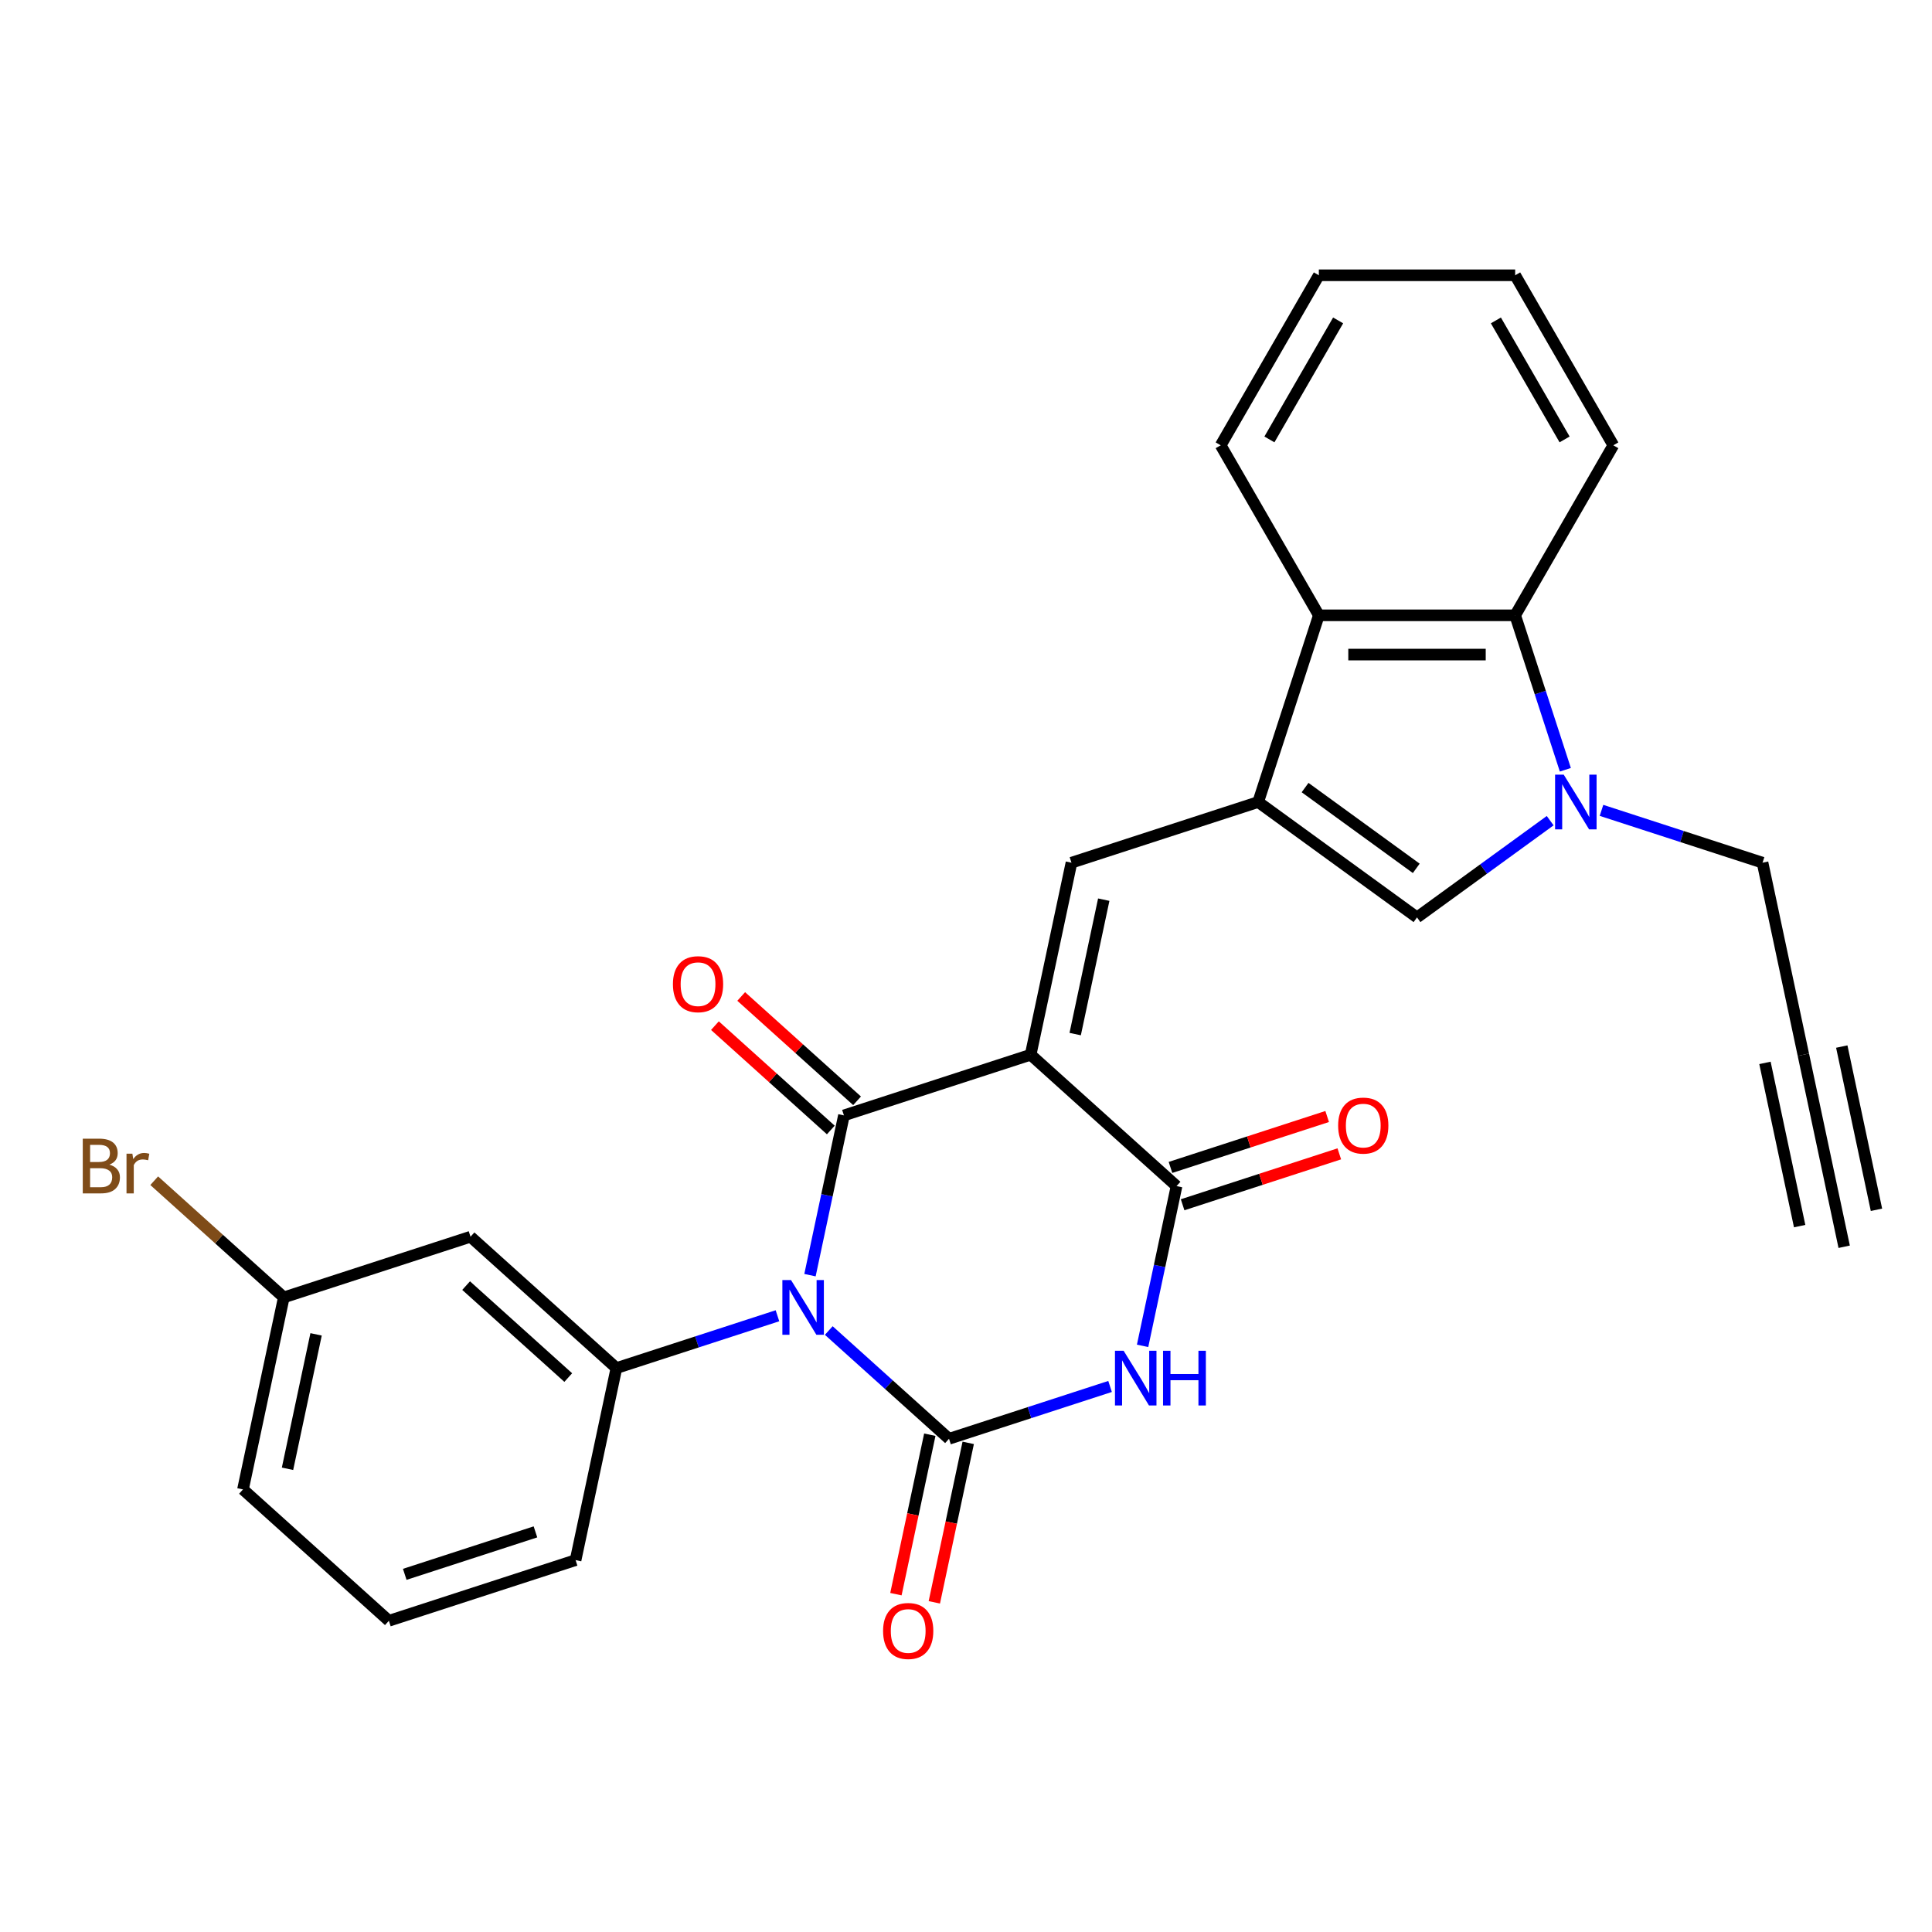 <?xml version='1.0' encoding='iso-8859-1'?>
<svg version='1.1' baseProfile='full'
              xmlns='http://www.w3.org/2000/svg'
                      xmlns:rdkit='http://www.rdkit.org/xml'
                      xmlns:xlink='http://www.w3.org/1999/xlink'
                  xml:space='preserve'
width='1000px' height='1000px' viewBox='0 0 1000 1000'>
<!-- END OF HEADER -->
<rect style='opacity:1.0;fill:#FFFFFF;stroke:none' width='1000' height='1000' x='0' y='0'> </rect>
<path class='bond-1' d='M 419.243,660.02 L 428.032,618.673' style='fill:none;fill-rule:evenodd;stroke:#0000FF;stroke-width:6px;stroke-linecap:butt;stroke-linejoin:miter;stroke-opacity:1' />
<path class='bond-1' d='M 428.032,618.673 L 436.821,577.325' style='fill:none;fill-rule:evenodd;stroke:#000000;stroke-width:6px;stroke-linecap:butt;stroke-linejoin:miter;stroke-opacity:1' />
<path class='bond-2' d='M 428.974,688.678 L 460.091,716.696' style='fill:none;fill-rule:evenodd;stroke:#0000FF;stroke-width:6px;stroke-linecap:butt;stroke-linejoin:miter;stroke-opacity:1' />
<path class='bond-2' d='M 460.091,716.696 L 491.209,744.714' style='fill:none;fill-rule:evenodd;stroke:#000000;stroke-width:6px;stroke-linecap:butt;stroke-linejoin:miter;stroke-opacity:1' />
<path class='bond-9' d='M 402.413,681.035 L 360.732,694.578' style='fill:none;fill-rule:evenodd;stroke:#0000FF;stroke-width:6px;stroke-linecap:butt;stroke-linejoin:miter;stroke-opacity:1' />
<path class='bond-9' d='M 360.732,694.578 L 319.052,708.121' style='fill:none;fill-rule:evenodd;stroke:#000000;stroke-width:6px;stroke-linecap:butt;stroke-linejoin:miter;stroke-opacity:1' />
<path class='bond-0' d='M 533.463,545.924 L 436.821,577.325' style='fill:none;fill-rule:evenodd;stroke:#000000;stroke-width:6px;stroke-linecap:butt;stroke-linejoin:miter;stroke-opacity:1' />
<path class='bond-6' d='M 533.463,545.924 L 554.59,446.529' style='fill:none;fill-rule:evenodd;stroke:#000000;stroke-width:6px;stroke-linecap:butt;stroke-linejoin:miter;stroke-opacity:1' />
<path class='bond-6' d='M 556.511,535.241 L 571.3,465.664' style='fill:none;fill-rule:evenodd;stroke:#000000;stroke-width:6px;stroke-linecap:butt;stroke-linejoin:miter;stroke-opacity:1' />
<path class='bond-28' d='M 533.463,545.924 L 608.978,613.918' style='fill:none;fill-rule:evenodd;stroke:#000000;stroke-width:6px;stroke-linecap:butt;stroke-linejoin:miter;stroke-opacity:1' />
<path class='bond-16' d='M 443.62,569.774 L 413.633,542.773' style='fill:none;fill-rule:evenodd;stroke:#000000;stroke-width:6px;stroke-linecap:butt;stroke-linejoin:miter;stroke-opacity:1' />
<path class='bond-16' d='M 413.633,542.773 L 383.646,515.772' style='fill:none;fill-rule:evenodd;stroke:#FF0000;stroke-width:6px;stroke-linecap:butt;stroke-linejoin:miter;stroke-opacity:1' />
<path class='bond-16' d='M 430.021,584.877 L 400.034,557.876' style='fill:none;fill-rule:evenodd;stroke:#000000;stroke-width:6px;stroke-linecap:butt;stroke-linejoin:miter;stroke-opacity:1' />
<path class='bond-16' d='M 400.034,557.876 L 370.047,530.875' style='fill:none;fill-rule:evenodd;stroke:#FF0000;stroke-width:6px;stroke-linecap:butt;stroke-linejoin:miter;stroke-opacity:1' />
<path class='bond-3' d='M 491.209,744.714 L 532.89,731.171' style='fill:none;fill-rule:evenodd;stroke:#000000;stroke-width:6px;stroke-linecap:butt;stroke-linejoin:miter;stroke-opacity:1' />
<path class='bond-3' d='M 532.89,731.171 L 574.57,717.628' style='fill:none;fill-rule:evenodd;stroke:#0000FF;stroke-width:6px;stroke-linecap:butt;stroke-linejoin:miter;stroke-opacity:1' />
<path class='bond-14' d='M 481.269,742.602 L 472.498,783.869' style='fill:none;fill-rule:evenodd;stroke:#000000;stroke-width:6px;stroke-linecap:butt;stroke-linejoin:miter;stroke-opacity:1' />
<path class='bond-14' d='M 472.498,783.869 L 463.726,825.136' style='fill:none;fill-rule:evenodd;stroke:#FF0000;stroke-width:6px;stroke-linecap:butt;stroke-linejoin:miter;stroke-opacity:1' />
<path class='bond-14' d='M 501.148,746.827 L 492.377,788.094' style='fill:none;fill-rule:evenodd;stroke:#000000;stroke-width:6px;stroke-linecap:butt;stroke-linejoin:miter;stroke-opacity:1' />
<path class='bond-14' d='M 492.377,788.094 L 483.605,829.362' style='fill:none;fill-rule:evenodd;stroke:#FF0000;stroke-width:6px;stroke-linecap:butt;stroke-linejoin:miter;stroke-opacity:1' />
<path class='bond-4' d='M 591.401,696.613 L 600.189,655.266' style='fill:none;fill-rule:evenodd;stroke:#0000FF;stroke-width:6px;stroke-linecap:butt;stroke-linejoin:miter;stroke-opacity:1' />
<path class='bond-4' d='M 600.189,655.266 L 608.978,613.918' style='fill:none;fill-rule:evenodd;stroke:#000000;stroke-width:6px;stroke-linecap:butt;stroke-linejoin:miter;stroke-opacity:1' />
<path class='bond-17' d='M 612.118,623.583 L 652.669,610.407' style='fill:none;fill-rule:evenodd;stroke:#000000;stroke-width:6px;stroke-linecap:butt;stroke-linejoin:miter;stroke-opacity:1' />
<path class='bond-17' d='M 652.669,610.407 L 693.22,597.231' style='fill:none;fill-rule:evenodd;stroke:#FF0000;stroke-width:6px;stroke-linecap:butt;stroke-linejoin:miter;stroke-opacity:1' />
<path class='bond-17' d='M 605.838,604.254 L 646.389,591.078' style='fill:none;fill-rule:evenodd;stroke:#000000;stroke-width:6px;stroke-linecap:butt;stroke-linejoin:miter;stroke-opacity:1' />
<path class='bond-17' d='M 646.389,591.078 L 686.939,577.903' style='fill:none;fill-rule:evenodd;stroke:#FF0000;stroke-width:6px;stroke-linecap:butt;stroke-linejoin:miter;stroke-opacity:1' />
<path class='bond-5' d='M 651.232,415.128 L 554.59,446.529' style='fill:none;fill-rule:evenodd;stroke:#000000;stroke-width:6px;stroke-linecap:butt;stroke-linejoin:miter;stroke-opacity:1' />
<path class='bond-8' d='M 651.232,415.128 L 733.441,474.857' style='fill:none;fill-rule:evenodd;stroke:#000000;stroke-width:6px;stroke-linecap:butt;stroke-linejoin:miter;stroke-opacity:1' />
<path class='bond-8' d='M 675.509,407.646 L 733.055,449.456' style='fill:none;fill-rule:evenodd;stroke:#000000;stroke-width:6px;stroke-linecap:butt;stroke-linejoin:miter;stroke-opacity:1' />
<path class='bond-10' d='M 651.232,415.128 L 682.633,318.486' style='fill:none;fill-rule:evenodd;stroke:#000000;stroke-width:6px;stroke-linecap:butt;stroke-linejoin:miter;stroke-opacity:1' />
<path class='bond-7' d='M 802.369,424.777 L 767.905,449.817' style='fill:none;fill-rule:evenodd;stroke:#0000FF;stroke-width:6px;stroke-linecap:butt;stroke-linejoin:miter;stroke-opacity:1' />
<path class='bond-7' d='M 767.905,449.817 L 733.441,474.857' style='fill:none;fill-rule:evenodd;stroke:#000000;stroke-width:6px;stroke-linecap:butt;stroke-linejoin:miter;stroke-opacity:1' />
<path class='bond-18' d='M 828.93,419.444 L 870.611,432.986' style='fill:none;fill-rule:evenodd;stroke:#0000FF;stroke-width:6px;stroke-linecap:butt;stroke-linejoin:miter;stroke-opacity:1' />
<path class='bond-18' d='M 870.611,432.986 L 912.291,446.529' style='fill:none;fill-rule:evenodd;stroke:#000000;stroke-width:6px;stroke-linecap:butt;stroke-linejoin:miter;stroke-opacity:1' />
<path class='bond-30' d='M 810.223,398.428 L 797.236,358.457' style='fill:none;fill-rule:evenodd;stroke:#0000FF;stroke-width:6px;stroke-linecap:butt;stroke-linejoin:miter;stroke-opacity:1' />
<path class='bond-30' d='M 797.236,358.457 L 784.248,318.486' style='fill:none;fill-rule:evenodd;stroke:#000000;stroke-width:6px;stroke-linecap:butt;stroke-linejoin:miter;stroke-opacity:1' />
<path class='bond-12' d='M 319.052,708.121 L 243.537,640.127' style='fill:none;fill-rule:evenodd;stroke:#000000;stroke-width:6px;stroke-linecap:butt;stroke-linejoin:miter;stroke-opacity:1' />
<path class='bond-12' d='M 294.126,713.025 L 241.265,665.429' style='fill:none;fill-rule:evenodd;stroke:#000000;stroke-width:6px;stroke-linecap:butt;stroke-linejoin:miter;stroke-opacity:1' />
<path class='bond-20' d='M 319.052,708.121 L 297.925,807.516' style='fill:none;fill-rule:evenodd;stroke:#000000;stroke-width:6px;stroke-linecap:butt;stroke-linejoin:miter;stroke-opacity:1' />
<path class='bond-11' d='M 682.633,318.486 L 784.248,318.486' style='fill:none;fill-rule:evenodd;stroke:#000000;stroke-width:6px;stroke-linecap:butt;stroke-linejoin:miter;stroke-opacity:1' />
<path class='bond-11' d='M 697.875,338.81 L 769.006,338.81' style='fill:none;fill-rule:evenodd;stroke:#000000;stroke-width:6px;stroke-linecap:butt;stroke-linejoin:miter;stroke-opacity:1' />
<path class='bond-23' d='M 682.633,318.486 L 631.825,230.485' style='fill:none;fill-rule:evenodd;stroke:#000000;stroke-width:6px;stroke-linecap:butt;stroke-linejoin:miter;stroke-opacity:1' />
<path class='bond-22' d='M 784.248,318.486 L 835.056,230.485' style='fill:none;fill-rule:evenodd;stroke:#000000;stroke-width:6px;stroke-linecap:butt;stroke-linejoin:miter;stroke-opacity:1' />
<path class='bond-19' d='M 243.537,640.127 L 146.894,671.528' style='fill:none;fill-rule:evenodd;stroke:#000000;stroke-width:6px;stroke-linecap:butt;stroke-linejoin:miter;stroke-opacity:1' />
<path class='bond-13' d='M 933.418,545.924 L 912.291,446.529' style='fill:none;fill-rule:evenodd;stroke:#000000;stroke-width:6px;stroke-linecap:butt;stroke-linejoin:miter;stroke-opacity:1' />
<path class='bond-15' d='M 933.418,545.924 L 954.545,645.319' style='fill:none;fill-rule:evenodd;stroke:#000000;stroke-width:6px;stroke-linecap:butt;stroke-linejoin:miter;stroke-opacity:1' />
<path class='bond-15' d='M 913.539,550.15 L 931.497,634.635' style='fill:none;fill-rule:evenodd;stroke:#000000;stroke-width:6px;stroke-linecap:butt;stroke-linejoin:miter;stroke-opacity:1' />
<path class='bond-15' d='M 953.297,541.699 L 971.255,626.185' style='fill:none;fill-rule:evenodd;stroke:#000000;stroke-width:6px;stroke-linecap:butt;stroke-linejoin:miter;stroke-opacity:1' />
<path class='bond-21' d='M 146.894,671.528 L 113.357,641.331' style='fill:none;fill-rule:evenodd;stroke:#000000;stroke-width:6px;stroke-linecap:butt;stroke-linejoin:miter;stroke-opacity:1' />
<path class='bond-21' d='M 113.357,641.331 L 79.82,611.134' style='fill:none;fill-rule:evenodd;stroke:#7F4C19;stroke-width:6px;stroke-linecap:butt;stroke-linejoin:miter;stroke-opacity:1' />
<path class='bond-29' d='M 146.894,671.528 L 125.767,770.923' style='fill:none;fill-rule:evenodd;stroke:#000000;stroke-width:6px;stroke-linecap:butt;stroke-linejoin:miter;stroke-opacity:1' />
<path class='bond-29' d='M 163.604,690.663 L 148.815,760.239' style='fill:none;fill-rule:evenodd;stroke:#000000;stroke-width:6px;stroke-linecap:butt;stroke-linejoin:miter;stroke-opacity:1' />
<path class='bond-24' d='M 297.925,807.516 L 201.282,838.917' style='fill:none;fill-rule:evenodd;stroke:#000000;stroke-width:6px;stroke-linecap:butt;stroke-linejoin:miter;stroke-opacity:1' />
<path class='bond-24' d='M 277.148,792.898 L 209.499,814.878' style='fill:none;fill-rule:evenodd;stroke:#000000;stroke-width:6px;stroke-linecap:butt;stroke-linejoin:miter;stroke-opacity:1' />
<path class='bond-31' d='M 835.056,230.485 L 784.248,142.483' style='fill:none;fill-rule:evenodd;stroke:#000000;stroke-width:6px;stroke-linecap:butt;stroke-linejoin:miter;stroke-opacity:1' />
<path class='bond-31' d='M 809.835,227.446 L 774.269,165.845' style='fill:none;fill-rule:evenodd;stroke:#000000;stroke-width:6px;stroke-linecap:butt;stroke-linejoin:miter;stroke-opacity:1' />
<path class='bond-27' d='M 631.825,230.485 L 682.633,142.483' style='fill:none;fill-rule:evenodd;stroke:#000000;stroke-width:6px;stroke-linecap:butt;stroke-linejoin:miter;stroke-opacity:1' />
<path class='bond-27' d='M 657.047,227.446 L 692.612,165.845' style='fill:none;fill-rule:evenodd;stroke:#000000;stroke-width:6px;stroke-linecap:butt;stroke-linejoin:miter;stroke-opacity:1' />
<path class='bond-25' d='M 201.282,838.917 L 125.767,770.923' style='fill:none;fill-rule:evenodd;stroke:#000000;stroke-width:6px;stroke-linecap:butt;stroke-linejoin:miter;stroke-opacity:1' />
<path class='bond-26' d='M 784.248,142.483 L 682.633,142.483' style='fill:none;fill-rule:evenodd;stroke:#000000;stroke-width:6px;stroke-linecap:butt;stroke-linejoin:miter;stroke-opacity:1' />
<path  class='atom-0' d='M 409.434 662.56
L 418.714 677.56
Q 419.634 679.04, 421.114 681.72
Q 422.594 684.4, 422.674 684.56
L 422.674 662.56
L 426.434 662.56
L 426.434 690.88
L 422.554 690.88
L 412.594 674.48
Q 411.434 672.56, 410.194 670.36
Q 408.994 668.16, 408.634 667.48
L 408.634 690.88
L 404.954 690.88
L 404.954 662.56
L 409.434 662.56
' fill='#0000FF'/>
<path  class='atom-4' d='M 581.591 699.153
L 590.871 714.153
Q 591.791 715.633, 593.271 718.313
Q 594.751 720.993, 594.831 721.153
L 594.831 699.153
L 598.591 699.153
L 598.591 727.473
L 594.711 727.473
L 584.751 711.073
Q 583.591 709.153, 582.351 706.953
Q 581.151 704.753, 580.791 704.073
L 580.791 727.473
L 577.111 727.473
L 577.111 699.153
L 581.591 699.153
' fill='#0000FF'/>
<path  class='atom-4' d='M 601.991 699.153
L 605.831 699.153
L 605.831 711.193
L 620.311 711.193
L 620.311 699.153
L 624.151 699.153
L 624.151 727.473
L 620.311 727.473
L 620.311 714.393
L 605.831 714.393
L 605.831 727.473
L 601.991 727.473
L 601.991 699.153
' fill='#0000FF'/>
<path  class='atom-8' d='M 809.389 400.968
L 818.669 415.968
Q 819.589 417.448, 821.069 420.128
Q 822.549 422.808, 822.629 422.968
L 822.629 400.968
L 826.389 400.968
L 826.389 429.288
L 822.509 429.288
L 812.549 412.888
Q 811.389 410.968, 810.149 408.768
Q 808.949 406.568, 808.589 405.888
L 808.589 429.288
L 804.909 429.288
L 804.909 400.968
L 809.389 400.968
' fill='#0000FF'/>
<path  class='atom-15' d='M 457.082 844.189
Q 457.082 837.389, 460.442 833.589
Q 463.802 829.789, 470.082 829.789
Q 476.362 829.789, 479.722 833.589
Q 483.082 837.389, 483.082 844.189
Q 483.082 851.069, 479.682 854.989
Q 476.282 858.869, 470.082 858.869
Q 463.842 858.869, 460.442 854.989
Q 457.082 851.109, 457.082 844.189
M 470.082 855.669
Q 474.402 855.669, 476.722 852.789
Q 479.082 849.869, 479.082 844.189
Q 479.082 838.629, 476.722 835.829
Q 474.402 832.989, 470.082 832.989
Q 465.762 832.989, 463.402 835.789
Q 461.082 838.589, 461.082 844.189
Q 461.082 849.909, 463.402 852.789
Q 465.762 855.669, 470.082 855.669
' fill='#FF0000'/>
<path  class='atom-17' d='M 348.306 509.411
Q 348.306 502.611, 351.666 498.811
Q 355.026 495.011, 361.306 495.011
Q 367.586 495.011, 370.946 498.811
Q 374.306 502.611, 374.306 509.411
Q 374.306 516.291, 370.906 520.211
Q 367.506 524.091, 361.306 524.091
Q 355.066 524.091, 351.666 520.211
Q 348.306 516.331, 348.306 509.411
M 361.306 520.891
Q 365.626 520.891, 367.946 518.011
Q 370.306 515.091, 370.306 509.411
Q 370.306 503.851, 367.946 501.051
Q 365.626 498.211, 361.306 498.211
Q 356.986 498.211, 354.626 501.011
Q 352.306 503.811, 352.306 509.411
Q 352.306 515.131, 354.626 518.011
Q 356.986 520.891, 361.306 520.891
' fill='#FF0000'/>
<path  class='atom-18' d='M 692.62 582.597
Q 692.62 575.797, 695.98 571.997
Q 699.34 568.197, 705.62 568.197
Q 711.9 568.197, 715.26 571.997
Q 718.62 575.797, 718.62 582.597
Q 718.62 589.477, 715.22 593.397
Q 711.82 597.277, 705.62 597.277
Q 699.38 597.277, 695.98 593.397
Q 692.62 589.517, 692.62 582.597
M 705.62 594.077
Q 709.94 594.077, 712.26 591.197
Q 714.62 588.277, 714.62 582.597
Q 714.62 577.037, 712.26 574.237
Q 709.94 571.397, 705.62 571.397
Q 701.3 571.397, 698.94 574.197
Q 696.62 576.997, 696.62 582.597
Q 696.62 588.317, 698.94 591.197
Q 701.3 594.077, 705.62 594.077
' fill='#FF0000'/>
<path  class='atom-22' d='M 56.599 602.814
Q 59.319 603.574, 60.679 605.254
Q 62.08 606.894, 62.08 609.334
Q 62.08 613.254, 59.559 615.494
Q 57.08 617.694, 52.359 617.694
L 42.84 617.694
L 42.84 589.374
L 51.2 589.374
Q 56.039 589.374, 58.48 591.334
Q 60.919 593.294, 60.919 596.894
Q 60.919 601.174, 56.599 602.814
M 46.639 592.574
L 46.639 601.454
L 51.2 601.454
Q 53.999 601.454, 55.44 600.334
Q 56.919 599.174, 56.919 596.894
Q 56.919 592.574, 51.2 592.574
L 46.639 592.574
M 52.359 614.494
Q 55.12 614.494, 56.599 613.174
Q 58.08 611.854, 58.08 609.334
Q 58.08 607.014, 56.44 605.854
Q 54.84 604.654, 51.76 604.654
L 46.639 604.654
L 46.639 614.494
L 52.359 614.494
' fill='#7F4C19'/>
<path  class='atom-22' d='M 68.519 597.134
L 68.96 599.974
Q 71.12 596.774, 74.639 596.774
Q 75.76 596.774, 77.279 597.174
L 76.68 600.534
Q 74.96 600.134, 73.999 600.134
Q 72.32 600.134, 71.2 600.814
Q 70.12 601.454, 69.24 603.014
L 69.24 617.694
L 65.48 617.694
L 65.48 597.134
L 68.519 597.134
' fill='#7F4C19'/>
</svg>
